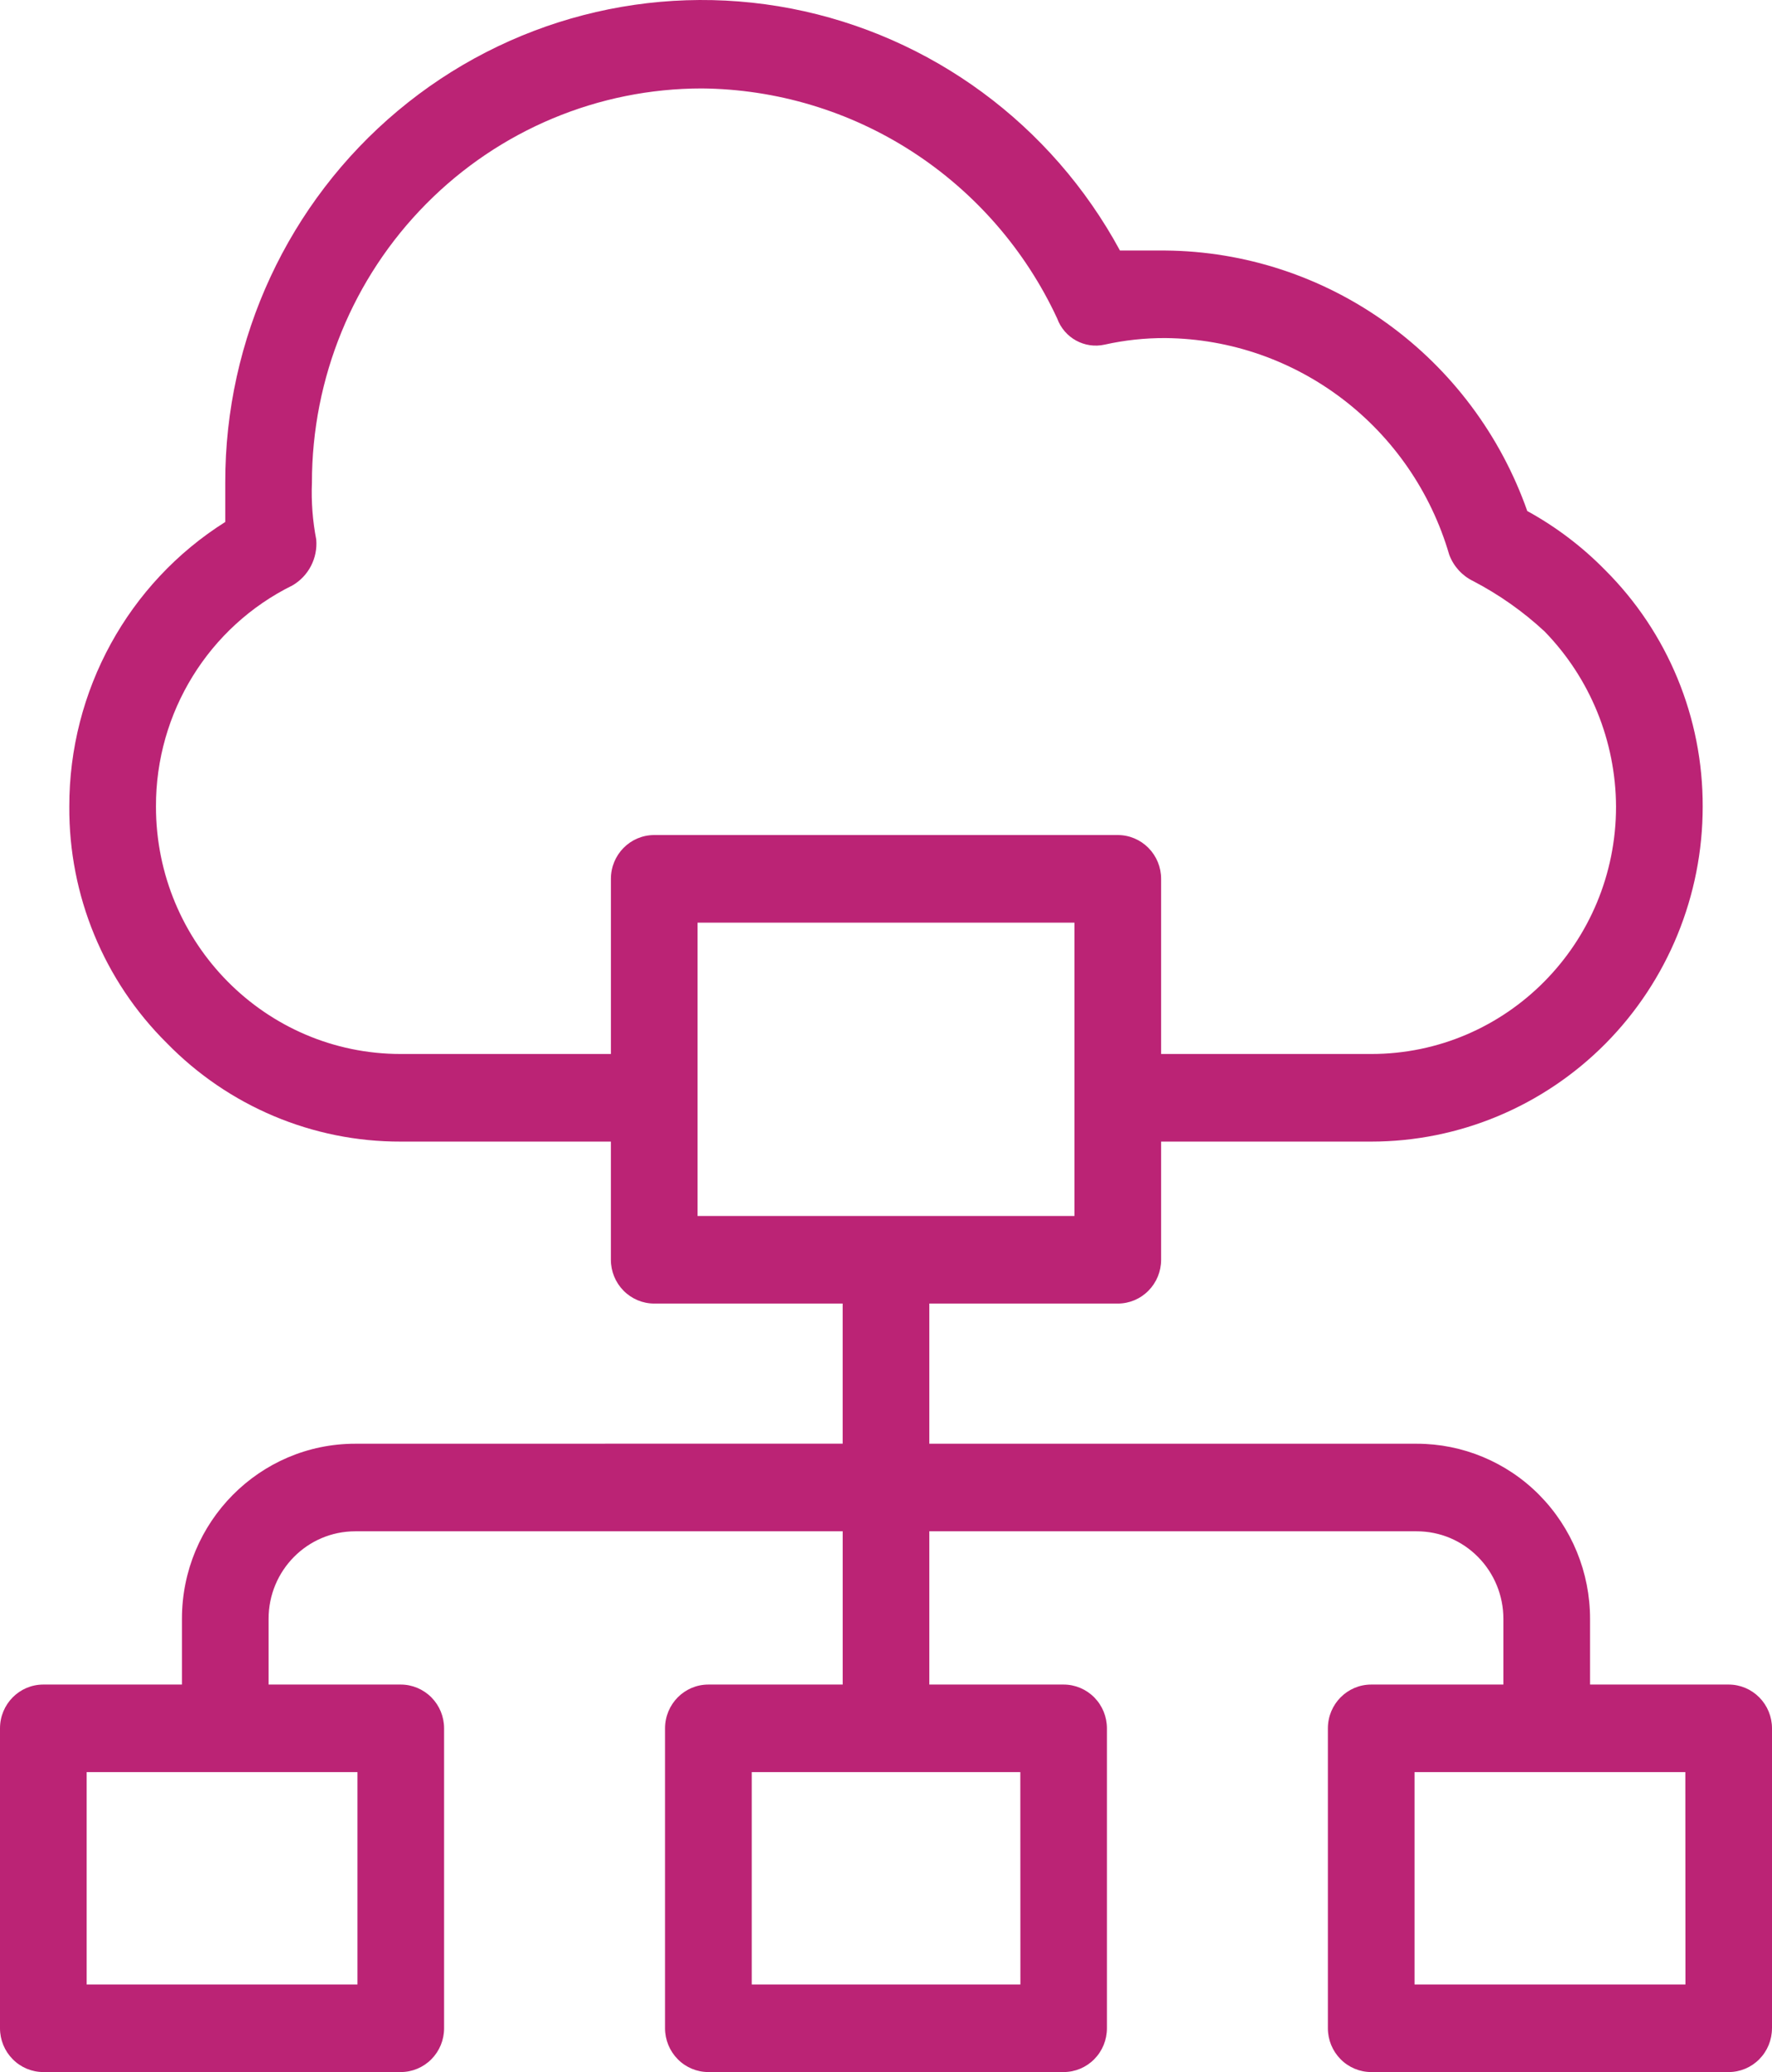 <?xml version="1.0" encoding="UTF-8"?> <svg xmlns="http://www.w3.org/2000/svg" xmlns:xlink="http://www.w3.org/1999/xlink" width="65px" height="76px" viewBox="0 0 65 76"><!-- Generator: Sketch 52.4 (67378) - http://www.bohemiancoding.com/sketch --><title>Shape 2@2x</title><desc>Created with Sketch.</desc><g id="Page-1" stroke="none" stroke-width="1" fill="none" fill-rule="evenodd"><g id="Business-area-Copy-4" transform="translate(-1363, -1046)" fill="#BB2375" fill-rule="nonzero"><g id="Shape-2" transform="translate(1363, 1046)"><path d="M65,74.394 L65,63.393 C65,62.967 64.832,62.559 64.534,62.258 C64.236,61.957 63.833,61.787 63.411,61.787 L58.326,61.787 L58.326,59.378 C58.326,57.672 57.656,56.041 56.464,54.833 C55.272,53.628 53.654,52.954 51.969,52.954 L34.089,52.954 L34.089,47.813 L41.002,47.813 C41.424,47.813 41.828,47.644 42.126,47.342 C42.424,47.041 42.592,46.633 42.592,46.207 L42.592,41.872 L50.299,41.872 C53.524,41.872 56.616,40.576 58.897,38.274 C61.179,35.968 62.458,32.844 62.458,29.585 C62.467,26.326 61.179,23.202 58.882,20.912 C58.04,20.052 57.075,19.321 56.023,18.744 C55.045,15.968 53.248,13.565 50.873,11.856 C48.501,10.146 45.664,9.214 42.749,9.189 L41.082,9.189 C38.577,4.563 34.157,1.31 29.032,0.315 C23.908,-0.676 18.612,0.698 14.595,4.061 C10.575,7.426 8.254,12.426 8.263,17.699 L8.263,19.145 C4.699,21.391 2.536,25.34 2.542,29.585 C2.523,32.847 3.812,35.974 6.118,38.258 C8.381,40.579 11.476,41.881 14.701,41.872 L22.408,41.872 L22.408,46.207 C22.408,46.633 22.576,47.041 22.874,47.342 C23.172,47.643 23.576,47.813 23.998,47.813 L30.91,47.813 L30.91,52.951 L13.031,52.954 C9.52,52.954 6.674,55.83 6.674,59.378 L6.674,61.787 L1.589,61.787 C0.711,61.787 0,62.506 0,63.393 L0,74.394 C0,74.821 0.168,75.228 0.466,75.529 C0.764,75.831 1.167,76 1.589,76 L14.701,76 C15.12,76 15.527,75.831 15.825,75.529 C16.123,75.228 16.29,74.821 16.29,74.394 L16.29,63.393 C16.29,62.967 16.123,62.559 15.825,62.258 C15.527,61.957 15.12,61.787 14.701,61.787 L9.852,61.787 L9.852,59.378 C9.852,57.603 11.274,56.166 13.031,56.166 L30.911,56.166 L30.911,61.787 L25.984,61.787 C25.106,61.787 24.395,62.506 24.395,63.393 L24.395,74.394 C24.395,74.82 24.563,75.228 24.861,75.529 C25.159,75.831 25.562,76 25.984,76 L39.015,76 C39.437,76 39.841,75.831 40.139,75.529 C40.437,75.228 40.604,74.821 40.604,74.394 L40.604,63.393 C40.604,62.967 40.437,62.559 40.139,62.258 C39.841,61.957 39.437,61.787 39.015,61.787 L34.089,61.787 L34.089,56.166 L51.968,56.166 C52.813,56.166 53.62,56.502 54.216,57.107 C54.812,57.709 55.147,58.525 55.147,59.378 L55.147,61.787 L50.298,61.787 C49.423,61.787 48.709,62.505 48.709,63.393 L48.709,74.394 C48.709,74.82 48.877,75.228 49.175,75.529 C49.473,75.831 49.879,76 50.298,76 L63.41,76 C63.832,76 64.236,75.831 64.534,75.529 C64.832,75.228 64.999,74.82 64.999,74.394 L65,74.394 Z M22.409,32.235 L22.409,38.659 L14.701,38.659 C9.741,38.659 5.721,34.597 5.721,29.584 C5.711,26.134 7.658,22.985 10.728,21.472 C11.317,21.13 11.659,20.475 11.6,19.788 C11.467,19.101 11.414,18.398 11.442,17.699 C11.442,13.866 12.947,10.189 15.632,7.479 C18.314,4.768 21.952,3.244 25.746,3.244 C28.483,3.269 31.159,4.072 33.462,5.562 C35.769,7.055 37.613,9.172 38.777,11.676 C39.037,12.394 39.785,12.808 40.527,12.639 C41.257,12.476 42.002,12.397 42.75,12.4 C47.574,12.447 51.798,15.675 53.161,20.349 C53.32,20.772 53.633,21.117 54.037,21.312 C54.986,21.808 55.871,22.429 56.657,23.16 C58.327,24.875 59.267,27.178 59.279,29.584 C59.279,34.596 55.26,38.659 50.299,38.659 L42.592,38.659 L42.592,32.234 C42.592,31.808 42.424,31.4 42.126,31.099 C41.828,30.798 41.425,30.628 41.002,30.628 L23.999,30.628 C23.12,30.628 22.409,31.347 22.409,32.234 L22.409,32.235 Z M25.587,33.841 L39.412,33.841 L39.412,44.6 L25.587,44.6 L25.587,33.841 Z M13.112,72.788 L3.179,72.788 L3.179,64.999 L13.112,64.999 L13.112,72.788 Z M37.43,72.788 L27.575,72.788 L27.575,64.999 L37.427,64.999 L37.43,72.788 Z M61.825,72.788 L51.888,72.788 L51.888,64.999 L61.821,64.999 L61.825,72.788 Z" id="Shape"></path></g></g></g></svg> 